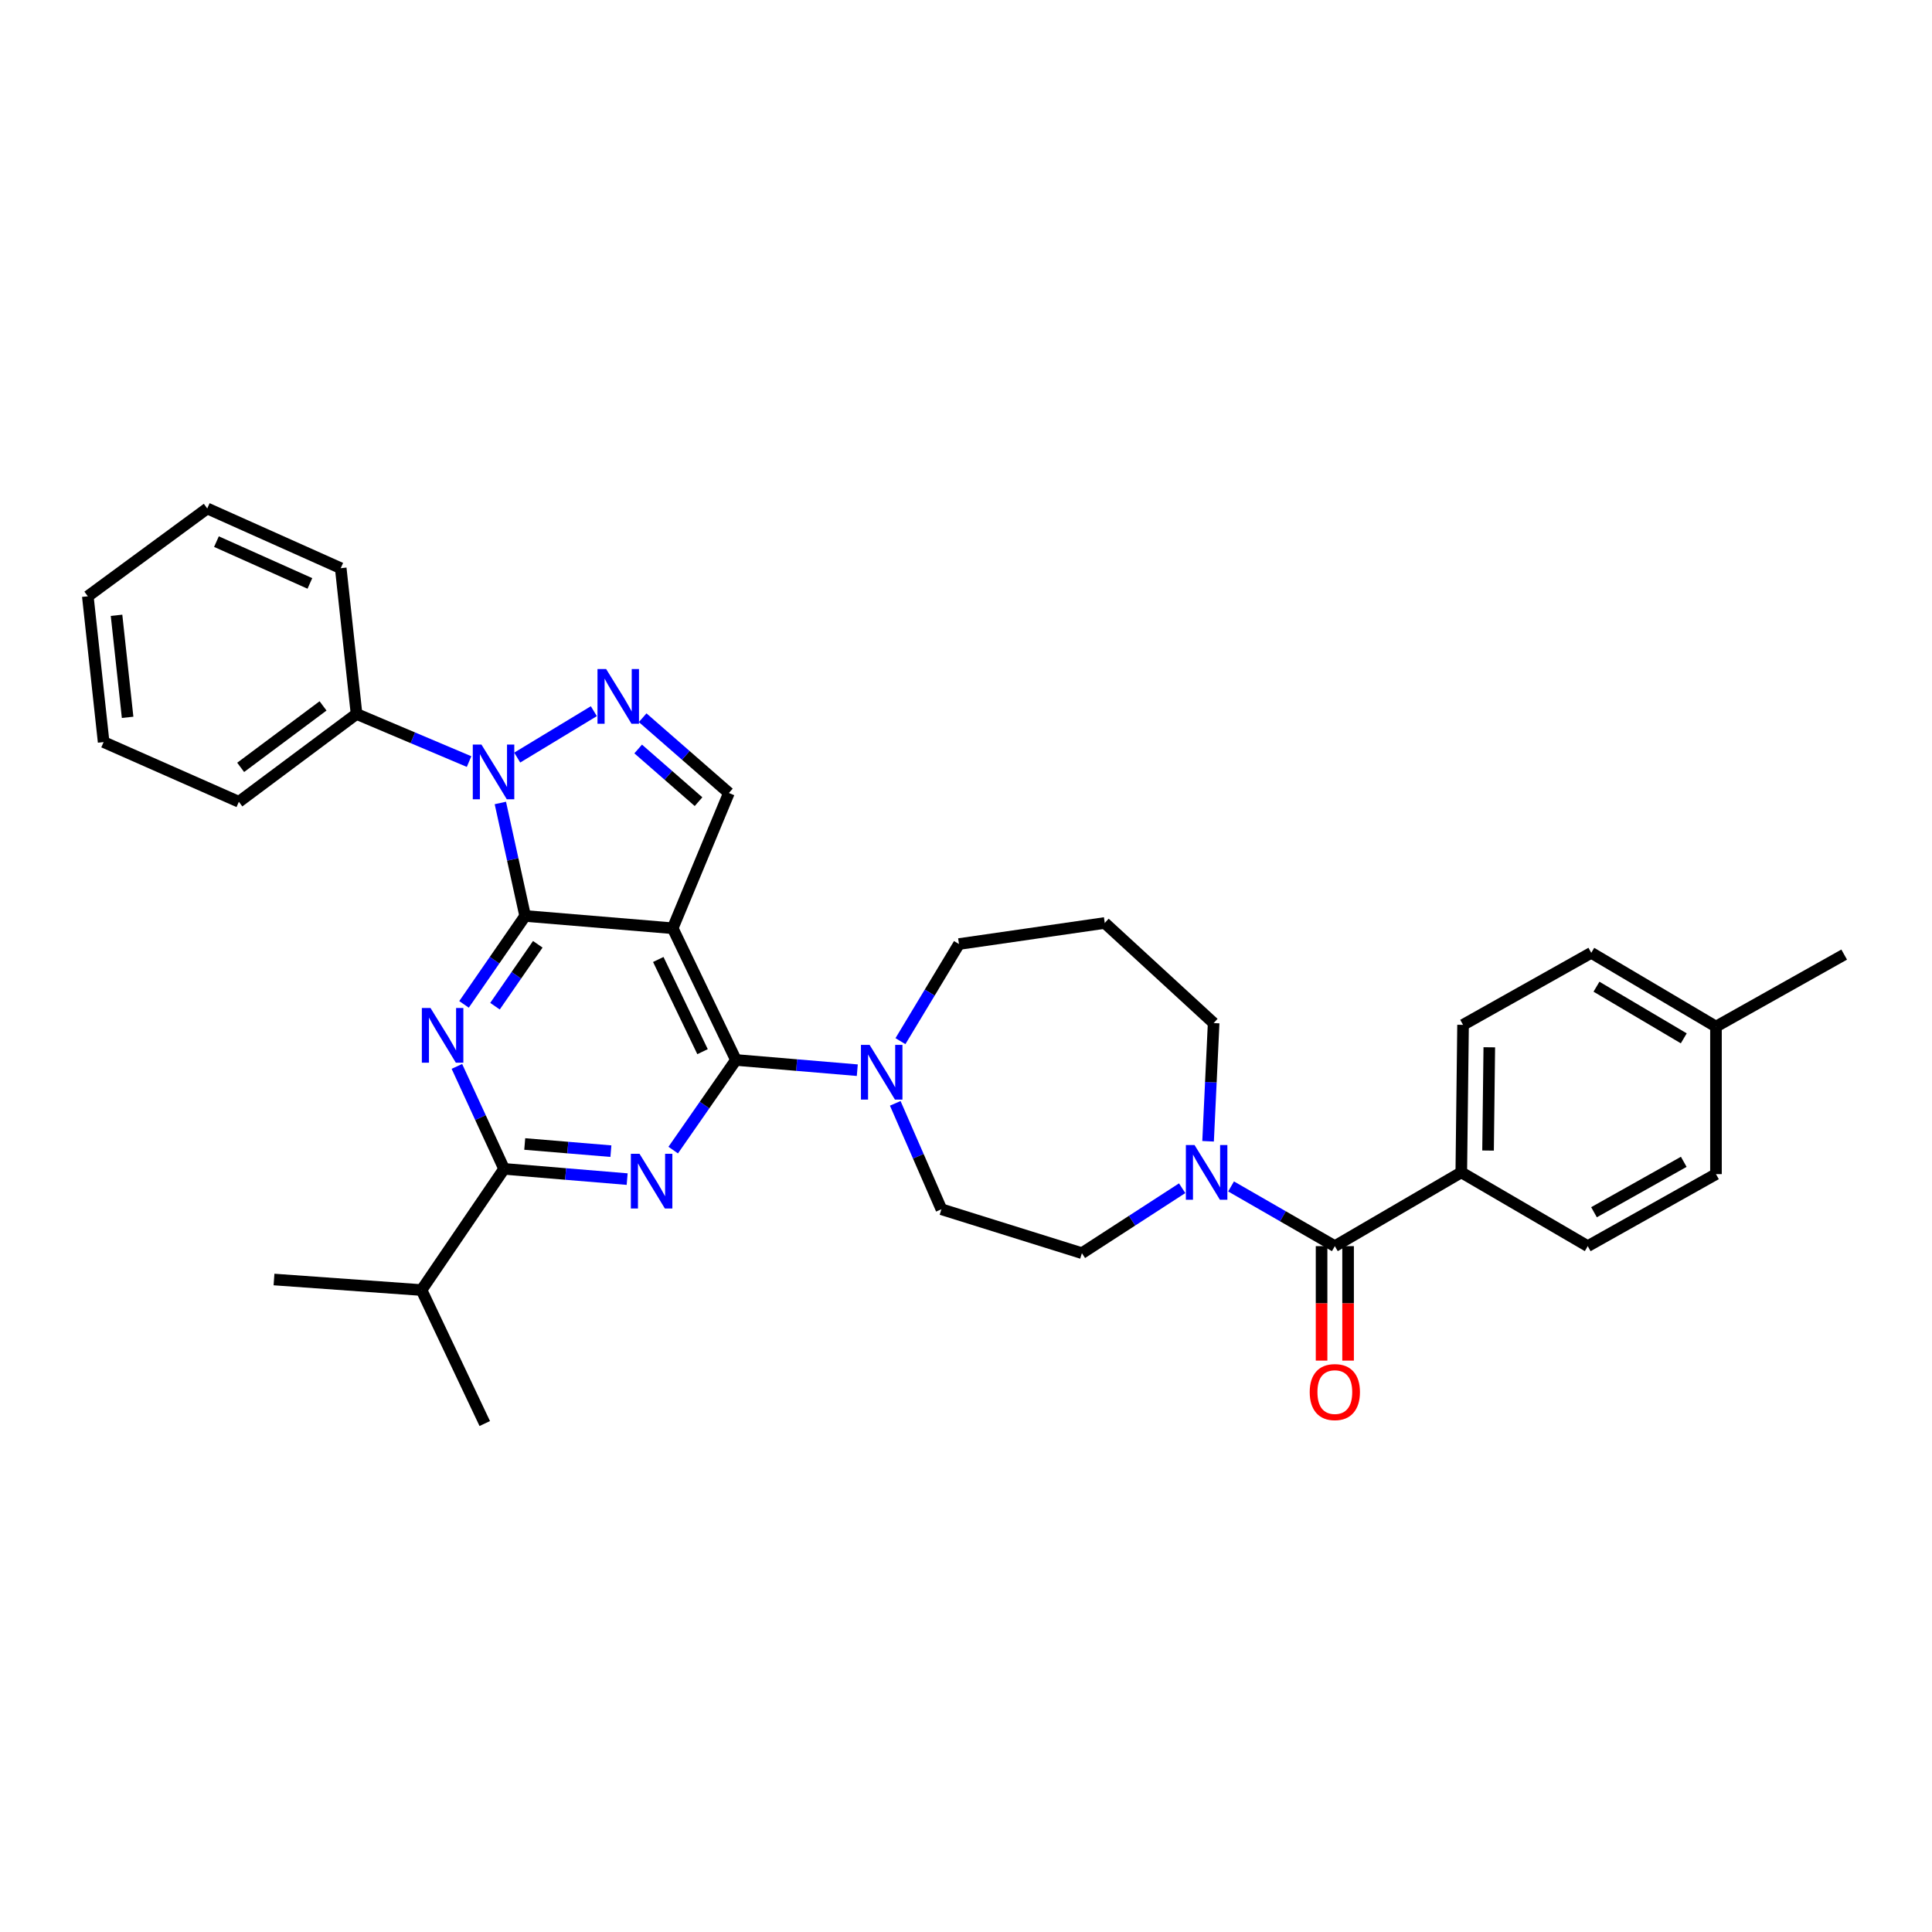 <?xml version='1.0' encoding='iso-8859-1'?>
<svg version='1.1' baseProfile='full'
              xmlns='http://www.w3.org/2000/svg'
                      xmlns:rdkit='http://www.rdkit.org/xml'
                      xmlns:xlink='http://www.w3.org/1999/xlink'
                  xml:space='preserve'
width='1000px' height='1000px' viewBox='0 0 1000 1000'>
<!-- END OF HEADER -->
<rect style='opacity:1.0;fill:#FFFFFF;stroke:none' width='1000' height='1000' x='0' y='0'> </rect>
<path class='bond-0' d='M 611.882,615.021 L 585.94,631.829' style='fill:none;fill-rule:evenodd;stroke:#0000FF;stroke-width:6px;stroke-linecap:butt;stroke-linejoin:miter;stroke-opacity:1' />
<path class='bond-0' d='M 585.94,631.829 L 559.997,648.637' style='fill:none;fill-rule:evenodd;stroke:#000000;stroke-width:6px;stroke-linecap:butt;stroke-linejoin:miter;stroke-opacity:1' />
<path class='bond-1' d='M 637.199,614.098 L 664.053,629.55' style='fill:none;fill-rule:evenodd;stroke:#0000FF;stroke-width:6px;stroke-linecap:butt;stroke-linejoin:miter;stroke-opacity:1' />
<path class='bond-1' d='M 664.053,629.55 L 690.906,645.001' style='fill:none;fill-rule:evenodd;stroke:#000000;stroke-width:6px;stroke-linecap:butt;stroke-linejoin:miter;stroke-opacity:1' />
<path class='bond-2' d='M 625.302,590.723 L 626.741,560.136' style='fill:none;fill-rule:evenodd;stroke:#0000FF;stroke-width:6px;stroke-linecap:butt;stroke-linejoin:miter;stroke-opacity:1' />
<path class='bond-2' d='M 626.741,560.136 L 628.18,529.549' style='fill:none;fill-rule:evenodd;stroke:#000000;stroke-width:6px;stroke-linecap:butt;stroke-linejoin:miter;stroke-opacity:1' />
<path class='bond-3' d='M 756.361,606.817 L 757.275,530.456' style='fill:none;fill-rule:evenodd;stroke:#000000;stroke-width:6px;stroke-linecap:butt;stroke-linejoin:miter;stroke-opacity:1' />
<path class='bond-3' d='M 770.216,595.527 L 770.856,542.074' style='fill:none;fill-rule:evenodd;stroke:#000000;stroke-width:6px;stroke-linecap:butt;stroke-linejoin:miter;stroke-opacity:1' />
<path class='bond-4' d='M 756.361,606.817 L 821.815,645.001' style='fill:none;fill-rule:evenodd;stroke:#000000;stroke-width:6px;stroke-linecap:butt;stroke-linejoin:miter;stroke-opacity:1' />
<path class='bond-5' d='M 756.361,606.817 L 690.906,645.001' style='fill:none;fill-rule:evenodd;stroke:#000000;stroke-width:6px;stroke-linecap:butt;stroke-linejoin:miter;stroke-opacity:1' />
<path class='bond-6' d='M 684.047,645.001 L 684.047,674.625' style='fill:none;fill-rule:evenodd;stroke:#000000;stroke-width:6px;stroke-linecap:butt;stroke-linejoin:miter;stroke-opacity:1' />
<path class='bond-6' d='M 684.047,674.625 L 684.047,704.249' style='fill:none;fill-rule:evenodd;stroke:#FF0000;stroke-width:6px;stroke-linecap:butt;stroke-linejoin:miter;stroke-opacity:1' />
<path class='bond-6' d='M 697.766,645.001 L 697.766,674.625' style='fill:none;fill-rule:evenodd;stroke:#000000;stroke-width:6px;stroke-linecap:butt;stroke-linejoin:miter;stroke-opacity:1' />
<path class='bond-6' d='M 697.766,674.625 L 697.766,704.249' style='fill:none;fill-rule:evenodd;stroke:#FF0000;stroke-width:6px;stroke-linecap:butt;stroke-linejoin:miter;stroke-opacity:1' />
<path class='bond-7' d='M 757.275,530.456 L 823.637,493.179' style='fill:none;fill-rule:evenodd;stroke:#000000;stroke-width:6px;stroke-linecap:butt;stroke-linejoin:miter;stroke-opacity:1' />
<path class='bond-8' d='M 821.815,645.001 L 888.184,607.724' style='fill:none;fill-rule:evenodd;stroke:#000000;stroke-width:6px;stroke-linecap:butt;stroke-linejoin:miter;stroke-opacity:1' />
<path class='bond-8' d='M 825.052,627.448 L 871.51,601.354' style='fill:none;fill-rule:evenodd;stroke:#000000;stroke-width:6px;stroke-linecap:butt;stroke-linejoin:miter;stroke-opacity:1' />
<path class='bond-9' d='M 496.364,488.636 L 571.818,477.73' style='fill:none;fill-rule:evenodd;stroke:#000000;stroke-width:6px;stroke-linecap:butt;stroke-linejoin:miter;stroke-opacity:1' />
<path class='bond-10' d='M 496.364,488.636 L 481.217,513.768' style='fill:none;fill-rule:evenodd;stroke:#000000;stroke-width:6px;stroke-linecap:butt;stroke-linejoin:miter;stroke-opacity:1' />
<path class='bond-10' d='M 481.217,513.768 L 466.069,538.9' style='fill:none;fill-rule:evenodd;stroke:#0000FF;stroke-width:6px;stroke-linecap:butt;stroke-linejoin:miter;stroke-opacity:1' />
<path class='bond-11' d='M 463.381,571.091 L 475.326,598.5' style='fill:none;fill-rule:evenodd;stroke:#0000FF;stroke-width:6px;stroke-linecap:butt;stroke-linejoin:miter;stroke-opacity:1' />
<path class='bond-11' d='M 475.326,598.5 L 487.272,625.909' style='fill:none;fill-rule:evenodd;stroke:#000000;stroke-width:6px;stroke-linecap:butt;stroke-linejoin:miter;stroke-opacity:1' />
<path class='bond-12' d='M 443.733,553.932 L 412.323,551.283' style='fill:none;fill-rule:evenodd;stroke:#0000FF;stroke-width:6px;stroke-linecap:butt;stroke-linejoin:miter;stroke-opacity:1' />
<path class='bond-12' d='M 412.323,551.283 L 380.912,548.634' style='fill:none;fill-rule:evenodd;stroke:#000000;stroke-width:6px;stroke-linecap:butt;stroke-linejoin:miter;stroke-opacity:1' />
<path class='bond-13' d='M 487.272,625.909 L 559.997,648.637' style='fill:none;fill-rule:evenodd;stroke:#000000;stroke-width:6px;stroke-linecap:butt;stroke-linejoin:miter;stroke-opacity:1' />
<path class='bond-14' d='M 240.176,519.867 L 255.996,496.981' style='fill:none;fill-rule:evenodd;stroke:#0000FF;stroke-width:6px;stroke-linecap:butt;stroke-linejoin:miter;stroke-opacity:1' />
<path class='bond-14' d='M 255.996,496.981 L 271.816,474.094' style='fill:none;fill-rule:evenodd;stroke:#000000;stroke-width:6px;stroke-linecap:butt;stroke-linejoin:miter;stroke-opacity:1' />
<path class='bond-14' d='M 256.207,520.802 L 267.282,504.781' style='fill:none;fill-rule:evenodd;stroke:#0000FF;stroke-width:6px;stroke-linecap:butt;stroke-linejoin:miter;stroke-opacity:1' />
<path class='bond-14' d='M 267.282,504.781 L 278.356,488.761' style='fill:none;fill-rule:evenodd;stroke:#000000;stroke-width:6px;stroke-linecap:butt;stroke-linejoin:miter;stroke-opacity:1' />
<path class='bond-15' d='M 236.486,551.967 L 248.698,578.485' style='fill:none;fill-rule:evenodd;stroke:#0000FF;stroke-width:6px;stroke-linecap:butt;stroke-linejoin:miter;stroke-opacity:1' />
<path class='bond-15' d='M 248.698,578.485 L 260.91,605.003' style='fill:none;fill-rule:evenodd;stroke:#000000;stroke-width:6px;stroke-linecap:butt;stroke-linejoin:miter;stroke-opacity:1' />
<path class='bond-16' d='M 260.91,605.003 L 218.183,667.729' style='fill:none;fill-rule:evenodd;stroke:#000000;stroke-width:6px;stroke-linecap:butt;stroke-linejoin:miter;stroke-opacity:1' />
<path class='bond-17' d='M 260.91,605.003 L 292.763,607.654' style='fill:none;fill-rule:evenodd;stroke:#000000;stroke-width:6px;stroke-linecap:butt;stroke-linejoin:miter;stroke-opacity:1' />
<path class='bond-17' d='M 292.763,607.654 L 324.615,610.306' style='fill:none;fill-rule:evenodd;stroke:#0000FF;stroke-width:6px;stroke-linecap:butt;stroke-linejoin:miter;stroke-opacity:1' />
<path class='bond-17' d='M 271.604,592.127 L 293.901,593.983' style='fill:none;fill-rule:evenodd;stroke:#000000;stroke-width:6px;stroke-linecap:butt;stroke-linejoin:miter;stroke-opacity:1' />
<path class='bond-17' d='M 293.901,593.983 L 316.198,595.839' style='fill:none;fill-rule:evenodd;stroke:#0000FF;stroke-width:6px;stroke-linecap:butt;stroke-linejoin:miter;stroke-opacity:1' />
<path class='bond-18' d='M 348.452,595.289 L 364.682,571.961' style='fill:none;fill-rule:evenodd;stroke:#0000FF;stroke-width:6px;stroke-linecap:butt;stroke-linejoin:miter;stroke-opacity:1' />
<path class='bond-18' d='M 364.682,571.961 L 380.912,548.634' style='fill:none;fill-rule:evenodd;stroke:#000000;stroke-width:6px;stroke-linecap:butt;stroke-linejoin:miter;stroke-opacity:1' />
<path class='bond-19' d='M 380.912,548.634 L 348.185,480.458' style='fill:none;fill-rule:evenodd;stroke:#000000;stroke-width:6px;stroke-linecap:butt;stroke-linejoin:miter;stroke-opacity:1' />
<path class='bond-19' d='M 363.636,544.344 L 340.726,496.622' style='fill:none;fill-rule:evenodd;stroke:#000000;stroke-width:6px;stroke-linecap:butt;stroke-linejoin:miter;stroke-opacity:1' />
<path class='bond-20' d='M 377.277,410.454 L 354.959,390.972' style='fill:none;fill-rule:evenodd;stroke:#000000;stroke-width:6px;stroke-linecap:butt;stroke-linejoin:miter;stroke-opacity:1' />
<path class='bond-20' d='M 354.959,390.972 L 332.641,371.49' style='fill:none;fill-rule:evenodd;stroke:#0000FF;stroke-width:6px;stroke-linecap:butt;stroke-linejoin:miter;stroke-opacity:1' />
<path class='bond-20' d='M 361.56,414.944 L 345.937,401.307' style='fill:none;fill-rule:evenodd;stroke:#000000;stroke-width:6px;stroke-linecap:butt;stroke-linejoin:miter;stroke-opacity:1' />
<path class='bond-20' d='M 345.937,401.307 L 330.315,387.67' style='fill:none;fill-rule:evenodd;stroke:#0000FF;stroke-width:6px;stroke-linecap:butt;stroke-linejoin:miter;stroke-opacity:1' />
<path class='bond-21' d='M 377.277,410.454 L 348.185,480.458' style='fill:none;fill-rule:evenodd;stroke:#000000;stroke-width:6px;stroke-linecap:butt;stroke-linejoin:miter;stroke-opacity:1' />
<path class='bond-22' d='M 307.374,368.103 L 267.71,392.124' style='fill:none;fill-rule:evenodd;stroke:#0000FF;stroke-width:6px;stroke-linecap:butt;stroke-linejoin:miter;stroke-opacity:1' />
<path class='bond-23' d='M 258.98,415.615 L 265.398,444.855' style='fill:none;fill-rule:evenodd;stroke:#0000FF;stroke-width:6px;stroke-linecap:butt;stroke-linejoin:miter;stroke-opacity:1' />
<path class='bond-23' d='M 265.398,444.855 L 271.816,474.094' style='fill:none;fill-rule:evenodd;stroke:#000000;stroke-width:6px;stroke-linecap:butt;stroke-linejoin:miter;stroke-opacity:1' />
<path class='bond-24' d='M 242.788,394.189 L 213.669,381.869' style='fill:none;fill-rule:evenodd;stroke:#0000FF;stroke-width:6px;stroke-linecap:butt;stroke-linejoin:miter;stroke-opacity:1' />
<path class='bond-24' d='M 213.669,381.869 L 184.549,369.548' style='fill:none;fill-rule:evenodd;stroke:#000000;stroke-width:6px;stroke-linecap:butt;stroke-linejoin:miter;stroke-opacity:1' />
<path class='bond-25' d='M 271.816,474.094 L 348.185,480.458' style='fill:none;fill-rule:evenodd;stroke:#000000;stroke-width:6px;stroke-linecap:butt;stroke-linejoin:miter;stroke-opacity:1' />
<path class='bond-26' d='M 141.822,662.272 L 218.183,667.729' style='fill:none;fill-rule:evenodd;stroke:#000000;stroke-width:6px;stroke-linecap:butt;stroke-linejoin:miter;stroke-opacity:1' />
<path class='bond-27' d='M 218.183,667.729 L 250.91,736.819' style='fill:none;fill-rule:evenodd;stroke:#000000;stroke-width:6px;stroke-linecap:butt;stroke-linejoin:miter;stroke-opacity:1' />
<path class='bond-28' d='M 184.549,369.548 L 123.637,415.004' style='fill:none;fill-rule:evenodd;stroke:#000000;stroke-width:6px;stroke-linecap:butt;stroke-linejoin:miter;stroke-opacity:1' />
<path class='bond-28' d='M 167.207,365.372 L 124.569,397.191' style='fill:none;fill-rule:evenodd;stroke:#000000;stroke-width:6px;stroke-linecap:butt;stroke-linejoin:miter;stroke-opacity:1' />
<path class='bond-29' d='M 184.549,369.548 L 176.363,294.094' style='fill:none;fill-rule:evenodd;stroke:#000000;stroke-width:6px;stroke-linecap:butt;stroke-linejoin:miter;stroke-opacity:1' />
<path class='bond-30' d='M 123.637,415.004 L 53.64,384.09' style='fill:none;fill-rule:evenodd;stroke:#000000;stroke-width:6px;stroke-linecap:butt;stroke-linejoin:miter;stroke-opacity:1' />
<path class='bond-31' d='M 176.363,294.094 L 107.273,263.181' style='fill:none;fill-rule:evenodd;stroke:#000000;stroke-width:6px;stroke-linecap:butt;stroke-linejoin:miter;stroke-opacity:1' />
<path class='bond-31' d='M 160.397,301.98 L 112.034,280.341' style='fill:none;fill-rule:evenodd;stroke:#000000;stroke-width:6px;stroke-linecap:butt;stroke-linejoin:miter;stroke-opacity:1' />
<path class='bond-32' d='M 53.64,384.09 L 45.455,308.637' style='fill:none;fill-rule:evenodd;stroke:#000000;stroke-width:6px;stroke-linecap:butt;stroke-linejoin:miter;stroke-opacity:1' />
<path class='bond-32' d='M 66.051,371.293 L 60.321,318.475' style='fill:none;fill-rule:evenodd;stroke:#000000;stroke-width:6px;stroke-linecap:butt;stroke-linejoin:miter;stroke-opacity:1' />
<path class='bond-33' d='M 107.273,263.181 L 45.455,308.637' style='fill:none;fill-rule:evenodd;stroke:#000000;stroke-width:6px;stroke-linecap:butt;stroke-linejoin:miter;stroke-opacity:1' />
<path class='bond-34' d='M 571.818,477.73 L 628.18,529.549' style='fill:none;fill-rule:evenodd;stroke:#000000;stroke-width:6px;stroke-linecap:butt;stroke-linejoin:miter;stroke-opacity:1' />
<path class='bond-35' d='M 888.184,607.724 L 888.184,531.363' style='fill:none;fill-rule:evenodd;stroke:#000000;stroke-width:6px;stroke-linecap:butt;stroke-linejoin:miter;stroke-opacity:1' />
<path class='bond-36' d='M 823.637,493.179 L 888.184,531.363' style='fill:none;fill-rule:evenodd;stroke:#000000;stroke-width:6px;stroke-linecap:butt;stroke-linejoin:miter;stroke-opacity:1' />
<path class='bond-36' d='M 826.334,510.714 L 871.517,537.443' style='fill:none;fill-rule:evenodd;stroke:#000000;stroke-width:6px;stroke-linecap:butt;stroke-linejoin:miter;stroke-opacity:1' />
<path class='bond-37' d='M 888.184,531.363 L 954.545,494.093' style='fill:none;fill-rule:evenodd;stroke:#000000;stroke-width:6px;stroke-linecap:butt;stroke-linejoin:miter;stroke-opacity:1' />
<path  class='atom-0' d='M 618.285 592.657
L 627.565 607.657
Q 628.485 609.137, 629.965 611.817
Q 631.445 614.497, 631.525 614.657
L 631.525 592.657
L 635.285 592.657
L 635.285 620.977
L 631.405 620.977
L 621.445 604.577
Q 620.285 602.657, 619.045 600.457
Q 617.845 598.257, 617.485 597.577
L 617.485 620.977
L 613.805 620.977
L 613.805 592.657
L 618.285 592.657
' fill='#0000FF'/>
<path  class='atom-3' d='M 677.906 720.535
Q 677.906 713.735, 681.266 709.935
Q 684.626 706.135, 690.906 706.135
Q 697.186 706.135, 700.546 709.935
Q 703.906 713.735, 703.906 720.535
Q 703.906 727.415, 700.506 731.335
Q 697.106 735.215, 690.906 735.215
Q 684.666 735.215, 681.266 731.335
Q 677.906 727.455, 677.906 720.535
M 690.906 732.015
Q 695.226 732.015, 697.546 729.135
Q 699.906 726.215, 699.906 720.535
Q 699.906 714.975, 697.546 712.175
Q 695.226 709.335, 690.906 709.335
Q 686.586 709.335, 684.226 712.135
Q 681.906 714.935, 681.906 720.535
Q 681.906 726.255, 684.226 729.135
Q 686.586 732.015, 690.906 732.015
' fill='#FF0000'/>
<path  class='atom-7' d='M 450.106 540.838
L 459.386 555.838
Q 460.306 557.318, 461.786 559.998
Q 463.266 562.678, 463.346 562.838
L 463.346 540.838
L 467.106 540.838
L 467.106 569.158
L 463.226 569.158
L 453.266 552.758
Q 452.106 550.838, 450.866 548.638
Q 449.666 546.438, 449.306 545.758
L 449.306 569.158
L 445.626 569.158
L 445.626 540.838
L 450.106 540.838
' fill='#0000FF'/>
<path  class='atom-9' d='M 222.83 521.745
L 232.11 536.745
Q 233.03 538.225, 234.51 540.905
Q 235.99 543.585, 236.07 543.745
L 236.07 521.745
L 239.83 521.745
L 239.83 550.065
L 235.95 550.065
L 225.99 533.665
Q 224.83 531.745, 223.59 529.545
Q 222.39 527.345, 222.03 526.665
L 222.03 550.065
L 218.35 550.065
L 218.35 521.745
L 222.83 521.745
' fill='#0000FF'/>
<path  class='atom-11' d='M 331.011 597.199
L 340.291 612.199
Q 341.211 613.679, 342.691 616.359
Q 344.171 619.039, 344.251 619.199
L 344.251 597.199
L 348.011 597.199
L 348.011 625.519
L 344.131 625.519
L 334.171 609.119
Q 333.011 607.199, 331.771 604.999
Q 330.571 602.799, 330.211 602.119
L 330.211 625.519
L 326.531 625.519
L 326.531 597.199
L 331.011 597.199
' fill='#0000FF'/>
<path  class='atom-14' d='M 313.74 346.296
L 323.02 361.296
Q 323.94 362.776, 325.42 365.456
Q 326.9 368.136, 326.98 368.296
L 326.98 346.296
L 330.74 346.296
L 330.74 374.616
L 326.86 374.616
L 316.9 358.216
Q 315.74 356.296, 314.5 354.096
Q 313.3 351.896, 312.94 351.216
L 312.94 374.616
L 309.26 374.616
L 309.26 346.296
L 313.74 346.296
' fill='#0000FF'/>
<path  class='atom-15' d='M 249.193 385.387
L 258.473 400.387
Q 259.393 401.867, 260.873 404.547
Q 262.353 407.227, 262.433 407.387
L 262.433 385.387
L 266.193 385.387
L 266.193 413.707
L 262.313 413.707
L 252.353 397.307
Q 251.193 395.387, 249.953 393.187
Q 248.753 390.987, 248.393 390.307
L 248.393 413.707
L 244.713 413.707
L 244.713 385.387
L 249.193 385.387
' fill='#0000FF'/>
</svg>
